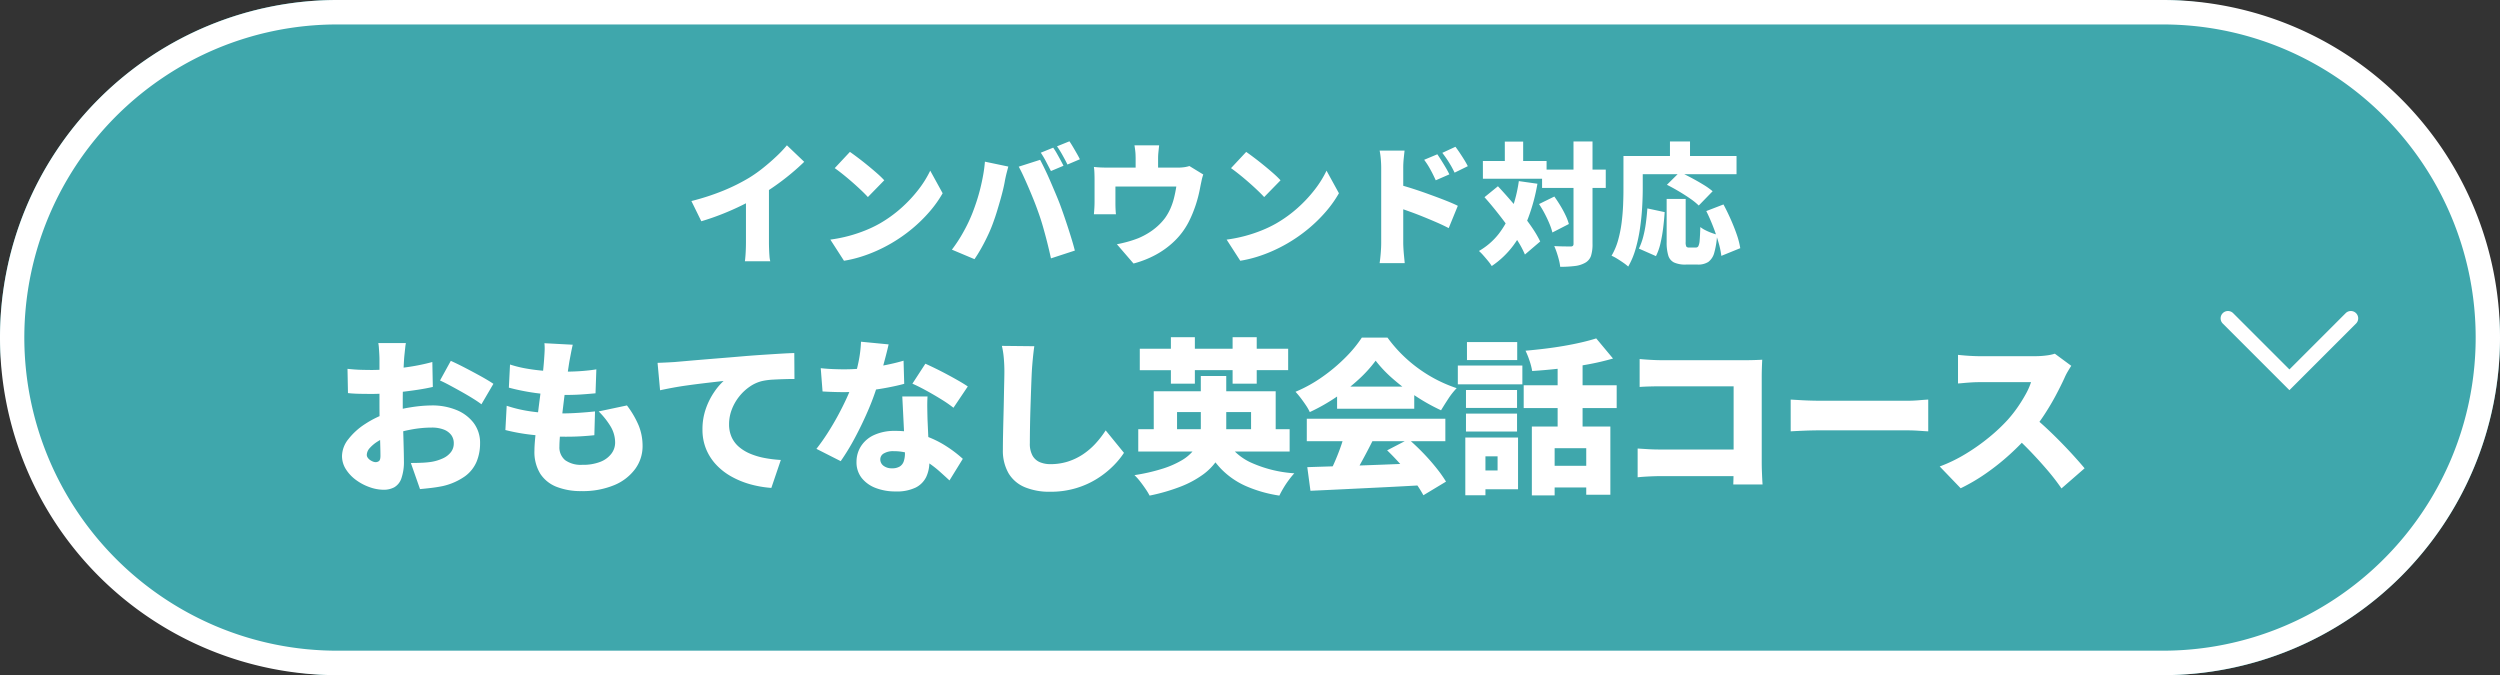 <svg xmlns="http://www.w3.org/2000/svg" width="511" height="138" viewBox="0 0 511 138"><rect x="0" y="0" width="511" height="138" fill="#333333" stroke="none"/><g transform="translate(-2859 -1876)"><rect width="511" height="138" rx="69" transform="translate(2859 1876)" fill="#3fa7ac"/><path d="M69,5A63.679,63.679,0,0,0,33.22,15.927,64.2,64.2,0,0,0,10.027,44.09a63.91,63.91,0,0,0,5.9,60.69A64.2,64.2,0,0,0,44.09,127.973,63.594,63.594,0,0,0,69,133H442a63.679,63.679,0,0,0,35.78-10.927A64.2,64.2,0,0,0,500.973,93.91a63.91,63.91,0,0,0-5.9-60.69A64.2,64.2,0,0,0,466.91,10.027,63.594,63.594,0,0,0,442,5H69m0-5H442a69,69,0,0,1,0,138H69A69,69,0,0,1,69,0Z" transform="translate(2859 1876)" fill="#fff"/><path d="M-165.036-27.88a9.332,9.332,0,0,0-.136.935q-.068.629-.136,1.275t-.1,1.088q-.068,1.156-.119,2.261t-.085,2.193q-.034,1.088-.051,2.176t-.017,2.21q0,1.428.034,3.179t.085,3.468q.051,1.717.085,3.111t.034,2.108a10.221,10.221,0,0,1-.527,3.689,3.324,3.324,0,0,1-1.462,1.8,4.561,4.561,0,0,1-2.159.493,8.593,8.593,0,0,1-2.856-.527A10.636,10.636,0,0,1-175.219.119a8.093,8.093,0,0,1-2.074-2.193,4.979,4.979,0,0,1-.8-2.72A5.647,5.647,0,0,1-176.8-8.228a13.746,13.746,0,0,1,3.434-3.111,20.148,20.148,0,0,1,4.658-2.261A27.22,27.22,0,0,1-164-14.756a28.67,28.67,0,0,1,4.3-.374,12.984,12.984,0,0,1,4.913.9,8.381,8.381,0,0,1,3.57,2.635,6.732,6.732,0,0,1,1.343,4.25,9.713,9.713,0,0,1-.7,3.689,7.148,7.148,0,0,1-2.363,2.992,12.727,12.727,0,0,1-4.59,2.023q-1.19.238-2.346.374t-2.278.238l-1.87-5.338q1.224,0,2.312-.051a17.59,17.59,0,0,0,1.938-.187,9.051,9.051,0,0,0,2.346-.731,4.3,4.3,0,0,0,1.6-1.258,2.879,2.879,0,0,0,.578-1.785,2.777,2.777,0,0,0-.544-1.734,3.471,3.471,0,0,0-1.547-1.1,6.706,6.706,0,0,0-2.431-.391,22.937,22.937,0,0,0-4.3.425A25.218,25.218,0,0,0-168.2-9.044a14.448,14.448,0,0,0-2.516,1.224,7.361,7.361,0,0,0-1.7,1.394,2.172,2.172,0,0,0-.612,1.394,1,1,0,0,0,.187.578,1.9,1.9,0,0,0,.476.476,2.777,2.777,0,0,0,.6.323,1.527,1.527,0,0,0,.544.119,1.135,1.135,0,0,0,.68-.221q.306-.221.306-1.105,0-.85-.051-2.55t-.1-3.859q-.051-2.159-.051-4.3v-8.976q0-.374-.034-1.037t-.085-1.326a7.645,7.645,0,0,0-.119-.969Zm9.18,3.638q1.36.612,3.026,1.479t3.2,1.717q1.53.85,2.482,1.5l-2.448,4.182q-.612-.476-1.7-1.156t-2.363-1.394q-1.275-.714-2.448-1.343t-1.955-.969ZM-176.97-22.61q1.564.17,2.771.2t2.125.034q1.36,0,2.975-.119t3.281-.323q1.666-.2,3.264-.51t2.924-.68l.1,5.1q-1.5.34-3.2.595t-3.383.442q-1.683.187-3.179.289t-2.618.1q-1.836,0-2.958-.034t-2.006-.136Zm46.036-4.93q-.238,1.054-.391,1.87t-.289,1.53q-.1.612-.289,1.887t-.425,2.958q-.238,1.683-.459,3.519t-.425,3.587q-.2,1.751-.323,3.179t-.119,2.244a3.388,3.388,0,0,0,1.19,2.839A5.522,5.522,0,0,0-129-2.992a9.662,9.662,0,0,0,3.757-.629,5.136,5.136,0,0,0,2.227-1.666,3.735,3.735,0,0,0,.748-2.227,6.417,6.417,0,0,0-.9-3.281,15.493,15.493,0,0,0-2.465-3.111l5.78-1.224a18.69,18.69,0,0,1,2.431,4.182,11.1,11.1,0,0,1,.765,4.114,7.845,7.845,0,0,1-1.5,4.675,10.1,10.1,0,0,1-4.284,3.315,16.693,16.693,0,0,1-6.732,1.224,13.5,13.5,0,0,1-5.049-.867,7,7,0,0,1-3.349-2.686,8.459,8.459,0,0,1-1.19-4.709q0-1.02.17-2.771t.425-3.876q.255-2.125.544-4.335t.51-4.2q.221-1.989.323-3.417.1-1.36.119-2.04a10.217,10.217,0,0,0-.051-1.326Zm-12.818,4.046a23.449,23.449,0,0,0,3.383.833q1.853.323,3.825.476t3.808.153q2.006,0,3.74-.136t2.89-.34l-.17,4.9q-1.462.136-2.958.238t-3.672.1q-1.836,0-3.774-.187t-3.808-.527q-1.87-.34-3.5-.782Zm-.68,8.432a27,27,0,0,0,3.876.986,34.805,34.805,0,0,0,3.825.459q1.887.119,3.689.119,1.462,0,3.281-.119t3.383-.289l-.136,4.862q-1.258.136-2.686.221t-2.958.085a61.206,61.206,0,0,1-6.987-.374A39.888,39.888,0,0,1-144.7-10.1Zm30.838-8.772q1.02-.034,2.023-.085t1.479-.085l2.737-.238q1.547-.136,3.4-.289t3.961-.323q2.108-.17,4.454-.374,1.7-.136,3.519-.255t3.485-.221q1.666-.1,2.89-.136l.034,5.3q-.884,0-2.057.034t-2.346.1a14.072,14.072,0,0,0-2.125.272,7.492,7.492,0,0,0-2.6,1.156,9.925,9.925,0,0,0-2.193,2.057,9.874,9.874,0,0,0-1.5,2.652,8.377,8.377,0,0,0-.544,2.975,6.33,6.33,0,0,0,.527,2.652,5.726,5.726,0,0,0,1.5,1.989,8.673,8.673,0,0,0,2.295,1.394,14.532,14.532,0,0,0,2.907.867,25.294,25.294,0,0,0,3.349.408l-1.938,5.712A21.87,21.87,0,0,1-94.707.969a17.484,17.484,0,0,1-3.859-1.6,12.728,12.728,0,0,1-3.077-2.414,10.527,10.527,0,0,1-2.04-3.2,10.36,10.36,0,0,1-.731-3.961,12.581,12.581,0,0,1,.7-4.284,14.525,14.525,0,0,1,1.7-3.383,12.789,12.789,0,0,1,1.921-2.261l-2.074.238q-1.19.136-2.584.306t-2.839.374q-1.445.2-2.856.459t-2.635.527Zm33.354,1.088q1.19.136,2.533.187t2.193.051a40.168,40.168,0,0,0,4.5-.255q2.261-.255,4.25-.663t3.451-.85l.136,4.726q-1.326.374-3.366.765t-4.369.663a39.406,39.406,0,0,1-4.573.272q-1.054,0-2.125-.034t-2.261-.1Zm13.872-4.862q-.2.918-.561,2.312t-.8,2.975q-.442,1.581-.952,3.145a50.156,50.156,0,0,1-1.955,5.236q-1.207,2.788-2.635,5.457A45.5,45.5,0,0,1-76.16-3.74l-4.964-2.516q1.156-1.462,2.278-3.213t2.108-3.57q.986-1.819,1.751-3.485t1.241-2.992a34.733,34.733,0,0,0,1.173-4.25,25,25,0,0,0,.561-4.386Zm7.956,10.642q-.068,1.088-.051,2.3t.051,2.465q.034.714.085,1.887t.119,2.482q.068,1.309.119,2.465t.051,1.8a7.044,7.044,0,0,1-.646,3.06,4.752,4.752,0,0,1-2.142,2.159,8.812,8.812,0,0,1-4.114.8,11.14,11.14,0,0,1-4.046-.7,6.648,6.648,0,0,1-2.873-2.04A5.149,5.149,0,0,1-72.93-3.6a5.915,5.915,0,0,1,.884-3.145,6.206,6.206,0,0,1,2.652-2.312,9.917,9.917,0,0,1,4.386-.867,17.8,17.8,0,0,1,5.661.867,20.548,20.548,0,0,1,4.658,2.193A25.14,25.14,0,0,1-51.2-4.216L-53.924.2q-.884-.816-2.04-1.853a20.836,20.836,0,0,0-2.6-1.972A15.312,15.312,0,0,0-61.71-5.168a10.66,10.66,0,0,0-3.638-.612,3.717,3.717,0,0,0-1.989.459,1.379,1.379,0,0,0-.731,1.207A1.6,1.6,0,0,0-67.4-2.788a2.737,2.737,0,0,0,1.717.51,2.924,2.924,0,0,0,1.6-.374,2,2,0,0,0,.816-1.071,5.115,5.115,0,0,0,.238-1.649q0-.646-.068-2.04t-.153-3.111l-.17-3.434q-.085-1.717-.153-3.009Zm5.3,2.312A25.854,25.854,0,0,0-55.641-16.4q-1.513-.935-3.094-1.8t-2.771-1.377l2.652-4.08q.918.408,2.125,1t2.448,1.258q1.241.663,2.329,1.292t1.768,1.1Zm16.524-12.58q-.17,1.19-.306,2.618t-.2,2.55q-.068,1.326-.136,3.247t-.136,4.012q-.068,2.091-.1,4.046T-37.5-7.412a4.986,4.986,0,0,0,.561,2.567,3.117,3.117,0,0,0,1.513,1.326,5.5,5.5,0,0,0,2.108.391,11.662,11.662,0,0,0,3.638-.544,12.335,12.335,0,0,0,3.06-1.479,14.187,14.187,0,0,0,2.55-2.193A19.737,19.737,0,0,0-22-10.03l3.74,4.59a16.665,16.665,0,0,1-2.125,2.6,18.708,18.708,0,0,1-3.23,2.6,17.53,17.53,0,0,1-4.335,1.989,18.061,18.061,0,0,1-5.406.765A13.147,13.147,0,0,1-38.488,1.6a6.993,6.993,0,0,1-3.349-2.839A9.23,9.23,0,0,1-43.01-6.12q0-1.292.034-3.043t.085-3.672q.051-1.921.085-3.757t.068-3.281q.034-1.445.034-2.193,0-1.394-.119-2.737a17.77,17.77,0,0,0-.391-2.5Zm21.25,16.966h30.94v4.556h-30.94Zm3.162-7.752H12.75v9.758H7.718V-13.77H-7.412v5.508h-4.76Zm9.622-3.128h5.2V-10.71a14.025,14.025,0,0,1-.459,3.6A10.627,10.627,0,0,1,.68-3.825,12.017,12.017,0,0,1-2.176-.952a20.282,20.282,0,0,1-4.471,2.4A38.756,38.756,0,0,1-13.022,3.3a12.4,12.4,0,0,0-.8-1.326q-.527-.782-1.122-1.547A11.445,11.445,0,0,0-16.116-.884a38.038,38.038,0,0,0,5.78-1.326,18.851,18.851,0,0,0,3.91-1.717A8.79,8.79,0,0,0-4.046-5.95,6.386,6.386,0,0,0-2.873-8.262a9.819,9.819,0,0,0,.323-2.516Zm4.9,12.716a11.588,11.588,0,0,0,5.2,4.913,25.516,25.516,0,0,0,9.01,2.261,15.621,15.621,0,0,0-1.1,1.343q-.6.8-1.105,1.649T13.5,3.3A26.868,26.868,0,0,1,6.562,1.309a16.247,16.247,0,0,1-5-3.5,20.2,20.2,0,0,1-3.57-5.253ZM-15.028-26.724H15.3v4.386H-15.028ZM-8.67-29.07h4.9v9.486h-4.9Zm12.614,0h4.93v9.486H3.944ZM19.21-2.516q3.094-.1,7.089-.221t8.364-.289q4.369-.17,8.585-.34l-.17,4.522Q39,1.394,34.8,1.6l-8.024.391q-3.825.187-6.919.323Zm-.1-9.894H47.43v4.59H19.108ZM25.3-18.972H41.072v4.522H25.3ZM26.86-9.384l5.678,1.53q-.782,1.564-1.632,3.145T29.257-1.734Q28.458-.34,27.744.748L23.426-.68Q24.072-1.9,24.735-3.4t1.224-3.06Q26.52-8.024,26.86-9.384ZM35.53-5.95l4.386-2.278q1.5,1.292,2.958,2.8T45.56-2.38A26.869,26.869,0,0,1,47.566.442L42.942,3.23A22.451,22.451,0,0,0,41.055.323Q39.848-1.292,38.4-2.941T35.53-5.95ZM33.184-24.276a26.612,26.612,0,0,1-3.451,3.808A38.709,38.709,0,0,1,25.075-16.8,38.39,38.39,0,0,1,19.72-13.77a9.5,9.5,0,0,0-.782-1.377q-.51-.765-1.071-1.5T16.8-17.918a28.793,28.793,0,0,0,5.559-3.094,34.987,34.987,0,0,0,4.709-3.978A25.539,25.539,0,0,0,30.362-29H35.6a28.21,28.21,0,0,0,2.975,3.468,28.767,28.767,0,0,0,3.434,2.907,28.74,28.74,0,0,0,3.757,2.3,28.954,28.954,0,0,0,3.978,1.666,14.691,14.691,0,0,0-1.717,2.176q-.8,1.224-1.479,2.346a39.225,39.225,0,0,1-5.066-2.822,42.275,42.275,0,0,1-4.726-3.57A25.75,25.75,0,0,1,33.184-24.276ZM65.11-10.812H81.158V3.128h-4.93v-9.52h-6.46V3.264H65.11Zm13.158-18.02L81.7-24.718a52,52,0,0,1-5.253,1.224q-2.805.51-5.678.833t-5.593.493a13.2,13.2,0,0,0-.544-2.108,15.83,15.83,0,0,0-.816-2.04q1.938-.17,3.91-.408t3.859-.561q1.887-.323,3.587-.714T78.268-28.832ZM70.38-25.3h5.1V-8.6h-5.1Zm-6.936,6.052H82.45v4.658H63.444ZM68.272-2.788H78.54v4.42H68.272Zm-16.626-15.5H62.084v3.672H51.646Zm.2-9.792H62.118v3.672H51.85Zm-.2,14.62H62.084v3.672H51.646ZM49.98-23.29H63.172v3.842H49.98ZM54.094-8.568h8.194V2.006H54.094V-1.836h4.012v-2.89H54.094Zm-2.584,0h4.114V3.23H51.51ZM87.142-24.616q1.02.1,2.295.17t2.193.068h17.34q.816,0,1.836-.034t1.394-.068q-.034.612-.068,1.6t-.034,1.836V-3.4q0,.85.051,2.142t.119,2.278h-5.984q.034-.986.051-1.9t.017-1.87V-19.04H91.63q-1.156,0-2.431.034t-2.057.1ZM86.734-6.324q.986.068,2.142.136t2.346.068h18.462V-.68H91.392q-.952,0-2.346.068t-2.312.17Zm31.28-10q.68.034,1.751.1t2.193.1q1.122.034,1.938.034H141.95q1.156,0,2.295-.1t1.887-.136v6.494q-.646-.034-1.887-.119t-2.295-.085H123.9q-1.462,0-3.145.068t-2.737.136Zm57.358-6.9q-.238.34-.68,1.088a11.683,11.683,0,0,0-.714,1.394q-.714,1.564-1.751,3.519t-2.346,3.961a37.888,37.888,0,0,1-2.805,3.774,50.527,50.527,0,0,1-4.233,4.335,47.442,47.442,0,0,1-4.9,3.91A37.672,37.672,0,0,1,152.762,1.8l-4.284-4.454A30.9,30.9,0,0,0,153.85-5.27,40.82,40.82,0,0,0,158.678-8.7a35.344,35.344,0,0,0,3.706-3.5,26.411,26.411,0,0,0,2.057-2.618,30.528,30.528,0,0,0,1.649-2.669,13.5,13.5,0,0,0,1.054-2.4H156.57q-.748,0-1.581.051t-1.564.119q-.731.068-1.207.1v-5.848q.612.068,1.445.136t1.632.1q.8.034,1.275.034h11.356a17.521,17.521,0,0,0,2.4-.153,9.114,9.114,0,0,0,1.683-.357Zm-7.854,10.336q1.292,1.02,2.788,2.414t2.975,2.907q1.479,1.513,2.737,2.907t2.074,2.38l-4.726,4.114a44.121,44.121,0,0,0-2.839-3.689q-1.581-1.853-3.332-3.689t-3.587-3.5Z" transform="translate(3107 1974)" fill="#fff"/><path d="M-106.677-10.908a48.406,48.406,0,0,0,6.615-2.16,38.62,38.62,0,0,0,5.184-2.592,27.559,27.559,0,0,0,2.835-2q1.458-1.161,2.754-2.39A24.679,24.679,0,0,0-87.156-22.3l3.537,3.375q-1.269,1.242-2.821,2.524t-3.213,2.443q-1.661,1.161-3.253,2.106-1.566.891-3.483,1.836t-4.036,1.782q-2.12.837-4.226,1.458Zm11.151-2.646,4.7-1.026V-2.511q0,.648.027,1.418T-90.72.351A5.67,5.67,0,0,0-90.558,1.4h-5.184q.054-.378.108-1.053t.081-1.445q.027-.769.027-1.418Zm21.249-7.4q.7.486,1.647,1.2t1.957,1.539q1.012.823,1.917,1.62a19.838,19.838,0,0,1,1.5,1.444l-3.348,3.429q-.54-.594-1.377-1.391t-1.809-1.647q-.972-.85-1.917-1.606t-1.674-1.269Zm-4,17.928a29.776,29.776,0,0,0,3.794-.756,29.315,29.315,0,0,0,3.388-1.134,24.426,24.426,0,0,0,2.916-1.4,26.231,26.231,0,0,0,4.428-3.2,27.689,27.689,0,0,0,3.5-3.753,21.37,21.37,0,0,0,2.39-3.847l2.538,4.617A23.358,23.358,0,0,1-58-8.734a29.946,29.946,0,0,1-3.577,3.5,31.486,31.486,0,0,1-4.253,2.97A30.509,30.509,0,0,1-68.8-.743,28.854,28.854,0,0,1-72.09.5a24.471,24.471,0,0,1-3.4.8Zm45.549-18.792a13,13,0,0,1,.743,1.174q.391.688.756,1.364t.608,1.161l-2.565,1.08q-.432-.837-.986-1.9a17.356,17.356,0,0,0-1.093-1.849Zm3.321-1.3q.351.513.756,1.2t.783,1.35q.378.661.594,1.12l-2.538,1.08q-.405-.837-1-1.9a19.416,19.416,0,0,0-1.134-1.823ZM-49.194-8.559q.459-1.188.864-2.443t.729-2.579q.324-1.323.567-2.673t.351-2.7l4.779,1q-.108.432-.27,1.039t-.284,1.175q-.121.567-.175.891-.135.756-.378,1.755t-.553,2.079q-.311,1.08-.634,2.146t-.648,1.957A28.681,28.681,0,0,1-45.981-4.1q-.675,1.458-1.417,2.781T-48.816.972L-53.433-.972a29.157,29.157,0,0,0,2.4-3.7A30.954,30.954,0,0,0-49.194-8.559Zm13.338-.3q-.378-1.08-.877-2.322t-1.04-2.5q-.54-1.255-1.053-2.363t-.945-1.89l4.374-1.4q.432.81.986,1.958t1.107,2.43q.553,1.283,1.067,2.5t.864,2.133q.324.864.743,2.066t.851,2.524q.432,1.323.823,2.605T-28.3-.783L-33.183.81q-.378-1.728-.8-3.389t-.878-3.24Q-35.316-7.4-35.856-8.856ZM-11.07-22.3q-.108,1-.162,1.539t-.054,1.215v4.05h-4.59v-4.05q0-.675-.04-1.215t-.2-1.539Zm9.018,5.967A9.486,9.486,0,0,0-2.4-15.066q-.162.756-.243,1.161-.189,1.053-.432,2.012t-.54,1.849q-.3.891-.662,1.769T-5.1-6.507a14.86,14.86,0,0,1-2.835,3.78A17.3,17.3,0,0,1-11.8.095a20.334,20.334,0,0,1-4.509,1.768l-3.4-3.942q1.053-.189,2.254-.526a21.373,21.373,0,0,0,2.146-.716,14.9,14.9,0,0,0,1.958-1A13.03,13.03,0,0,0-11.475-5.7a11.567,11.567,0,0,0,1.62-1.755A11.076,11.076,0,0,0-8.762-9.382a13.371,13.371,0,0,0,.729-2.146q.284-1.134.473-2.349H-20.007v3.456q0,.513.027,1.134t.081,1.08h-4.509q.054-.594.095-1.269t.04-1.3v-4.644q0-.459-.027-1.2a10.73,10.73,0,0,0-.108-1.256q.756.081,1.418.108t1.471.027H-7.344a9.433,9.433,0,0,0,1.472-.094,6.428,6.428,0,0,0,.986-.23Zm8.775-4.617q.7.486,1.647,1.2t1.957,1.539q1.013.823,1.917,1.62a19.84,19.84,0,0,1,1.5,1.444l-3.348,3.429q-.54-.594-1.377-1.391T7.209-14.756q-.972-.85-1.917-1.606T3.618-17.631Zm-4,17.928A29.776,29.776,0,0,0,6.521-3.78,29.315,29.315,0,0,0,9.909-4.914a24.427,24.427,0,0,0,2.916-1.4,26.231,26.231,0,0,0,4.428-3.2,27.69,27.69,0,0,0,3.5-3.753,21.37,21.37,0,0,0,2.39-3.847L25.677-12.5A23.358,23.358,0,0,1,23-8.734a29.946,29.946,0,0,1-3.577,3.5,31.487,31.487,0,0,1-4.253,2.97A30.509,30.509,0,0,1,12.2-.743,28.854,28.854,0,0,1,8.91.5a24.47,24.47,0,0,1-3.4.8ZM45.792-20.466q.405.594.864,1.323t.878,1.444q.418.715.715,1.337l-2.781,1.215q-.432-.945-.77-1.593T44-18q-.365-.608-.9-1.337ZM49.491-22q.432.567.9,1.269t.9,1.4q.432.7.729,1.3l-2.7,1.323q-.459-.945-.837-1.579t-.756-1.2q-.378-.567-.918-1.269ZM34.317-2.3V-17.712q0-.81-.081-1.782a13.773,13.773,0,0,0-.243-1.728h5.1q-.081.756-.175,1.647a17.672,17.672,0,0,0-.095,1.863V-2.3q0,.351.041,1.094T38.988.351q.081.81.135,1.431h-5.13q.135-.864.229-2.052T34.317-2.3Zm3.537-11.988q1.35.351,3.051.9T44.334-12.2q1.728.621,3.227,1.215t2.417,1.053L48.114-5.373q-1.134-.594-2.47-1.174t-2.7-1.134q-1.364-.554-2.673-1.026t-2.417-.851ZM67.2-17.334H80.217v3.753H67.2Zm-12.1-1.755H68.121v3.618H55.107Zm18.522-4h3.888v20.9A7.865,7.865,0,0,1,77.206.283,2.591,2.591,0,0,1,76.032,1.7a5.553,5.553,0,0,1-2.16.675,24.189,24.189,0,0,1-2.97.162,9,9,0,0,0-.243-1.35Q70.47.432,70.214-.338A14.057,14.057,0,0,0,69.687-1.7q1.053.054,2.012.067t1.309.013a.736.736,0,0,0,.486-.121.63.63,0,0,0,.135-.473Zm-7.047,12.8,3.132-1.539q.621.864,1.228,1.863a21.328,21.328,0,0,1,1.067,1.971,10.668,10.668,0,0,1,.675,1.782L69.309-4.482a12.434,12.434,0,0,0-.607-1.8q-.418-1.013-.972-2.065A21.733,21.733,0,0,0,66.582-10.287Zm-11.151-1.4,2.754-2.241q1.188,1.269,2.457,2.727t2.471,2.957q1.2,1.5,2.16,2.93a21.649,21.649,0,0,1,1.552,2.673L63.693.027a18.688,18.688,0,0,0-1.431-2.714q-.918-1.471-2.052-3.037t-2.362-3.1Q56.619-10.368,55.431-11.691Zm4.158-11.367h3.753v6.21H59.589Zm2.862,8.073,3.807.54a38,38,0,0,1-1.89,7.007,23.21,23.21,0,0,1-3.051,5.629,18.022,18.022,0,0,1-4.4,4.185A8.872,8.872,0,0,0,56.2,1.39Q55.728.81,55.215.23A10.086,10.086,0,0,0,54.3-.7a13.908,13.908,0,0,0,4.009-3.456,17.667,17.667,0,0,0,2.646-4.806A29.759,29.759,0,0,0,62.451-14.985ZM92.664-11.34h3.888v8.8a1.99,1.99,0,0,0,.135.945.668.668,0,0,0,.567.189h1.4a.551.551,0,0,0,.5-.3,3.285,3.285,0,0,0,.257-1.2q.081-.9.135-2.687a5.987,5.987,0,0,0,1.013.635,11.492,11.492,0,0,0,1.269.554q.662.243,1.147.378a16.71,16.71,0,0,1-.58,3.686,3.391,3.391,0,0,1-1.215,1.877,3.771,3.771,0,0,1-2.147.54H96.579a5.448,5.448,0,0,1-2.417-.432A2.332,2.332,0,0,1,92.988.2a9.181,9.181,0,0,1-.324-2.714ZM88.722-9.4l3.537.756q-.108,1.593-.311,3.253a28.876,28.876,0,0,1-.554,3.145A11.474,11.474,0,0,1,90.477.351L86.994-1.188a13.182,13.182,0,0,0,.864-2.363,22.479,22.479,0,0,0,.553-2.808Q88.614-7.857,88.722-9.4Zm4-4.833,2.619-2.592q1.08.486,2.349,1.161t2.444,1.39a14.918,14.918,0,0,1,1.93,1.364L99.225-9.99a13.028,13.028,0,0,0-1.755-1.418q-1.107-.769-2.363-1.512T92.718-14.229Zm8.046,5.373,3.51-1.35q.756,1.4,1.471,3.01t1.242,3.132a15.781,15.781,0,0,1,.715,2.794L103.842.3a16.862,16.862,0,0,0-.594-2.794q-.459-1.579-1.107-3.24T100.764-8.856ZM93.339-23.085h4.1v5.1h-4.1Zm-7.668,2.97h21.276v3.726H85.671Zm-1.836,0h3.942v6.723q0,1.7-.121,3.767t-.432,4.239a31.762,31.762,0,0,1-.891,4.212,15.838,15.838,0,0,1-1.525,3.658,9.8,9.8,0,0,0-.985-.769q-.635-.446-1.3-.851A8.287,8.287,0,0,0,81.4.27a13.155,13.155,0,0,0,1.35-3.213,25.1,25.1,0,0,0,.715-3.591q.229-1.836.3-3.6t.067-3.253Z" transform="translate(3107 1928)" fill="#fff"/><path d="M393.278-235.612,379.659-249.23a1.5,1.5,0,0,1,0-2.121,1.5,1.5,0,0,1,2.121,0l11.5,11.5,11.5-11.5a1.5,1.5,0,0,1,2.121,0,1.5,1.5,0,0,1,0,2.121Z" transform="translate(2933.675 2191.362)" fill="#fff"/></g></svg>